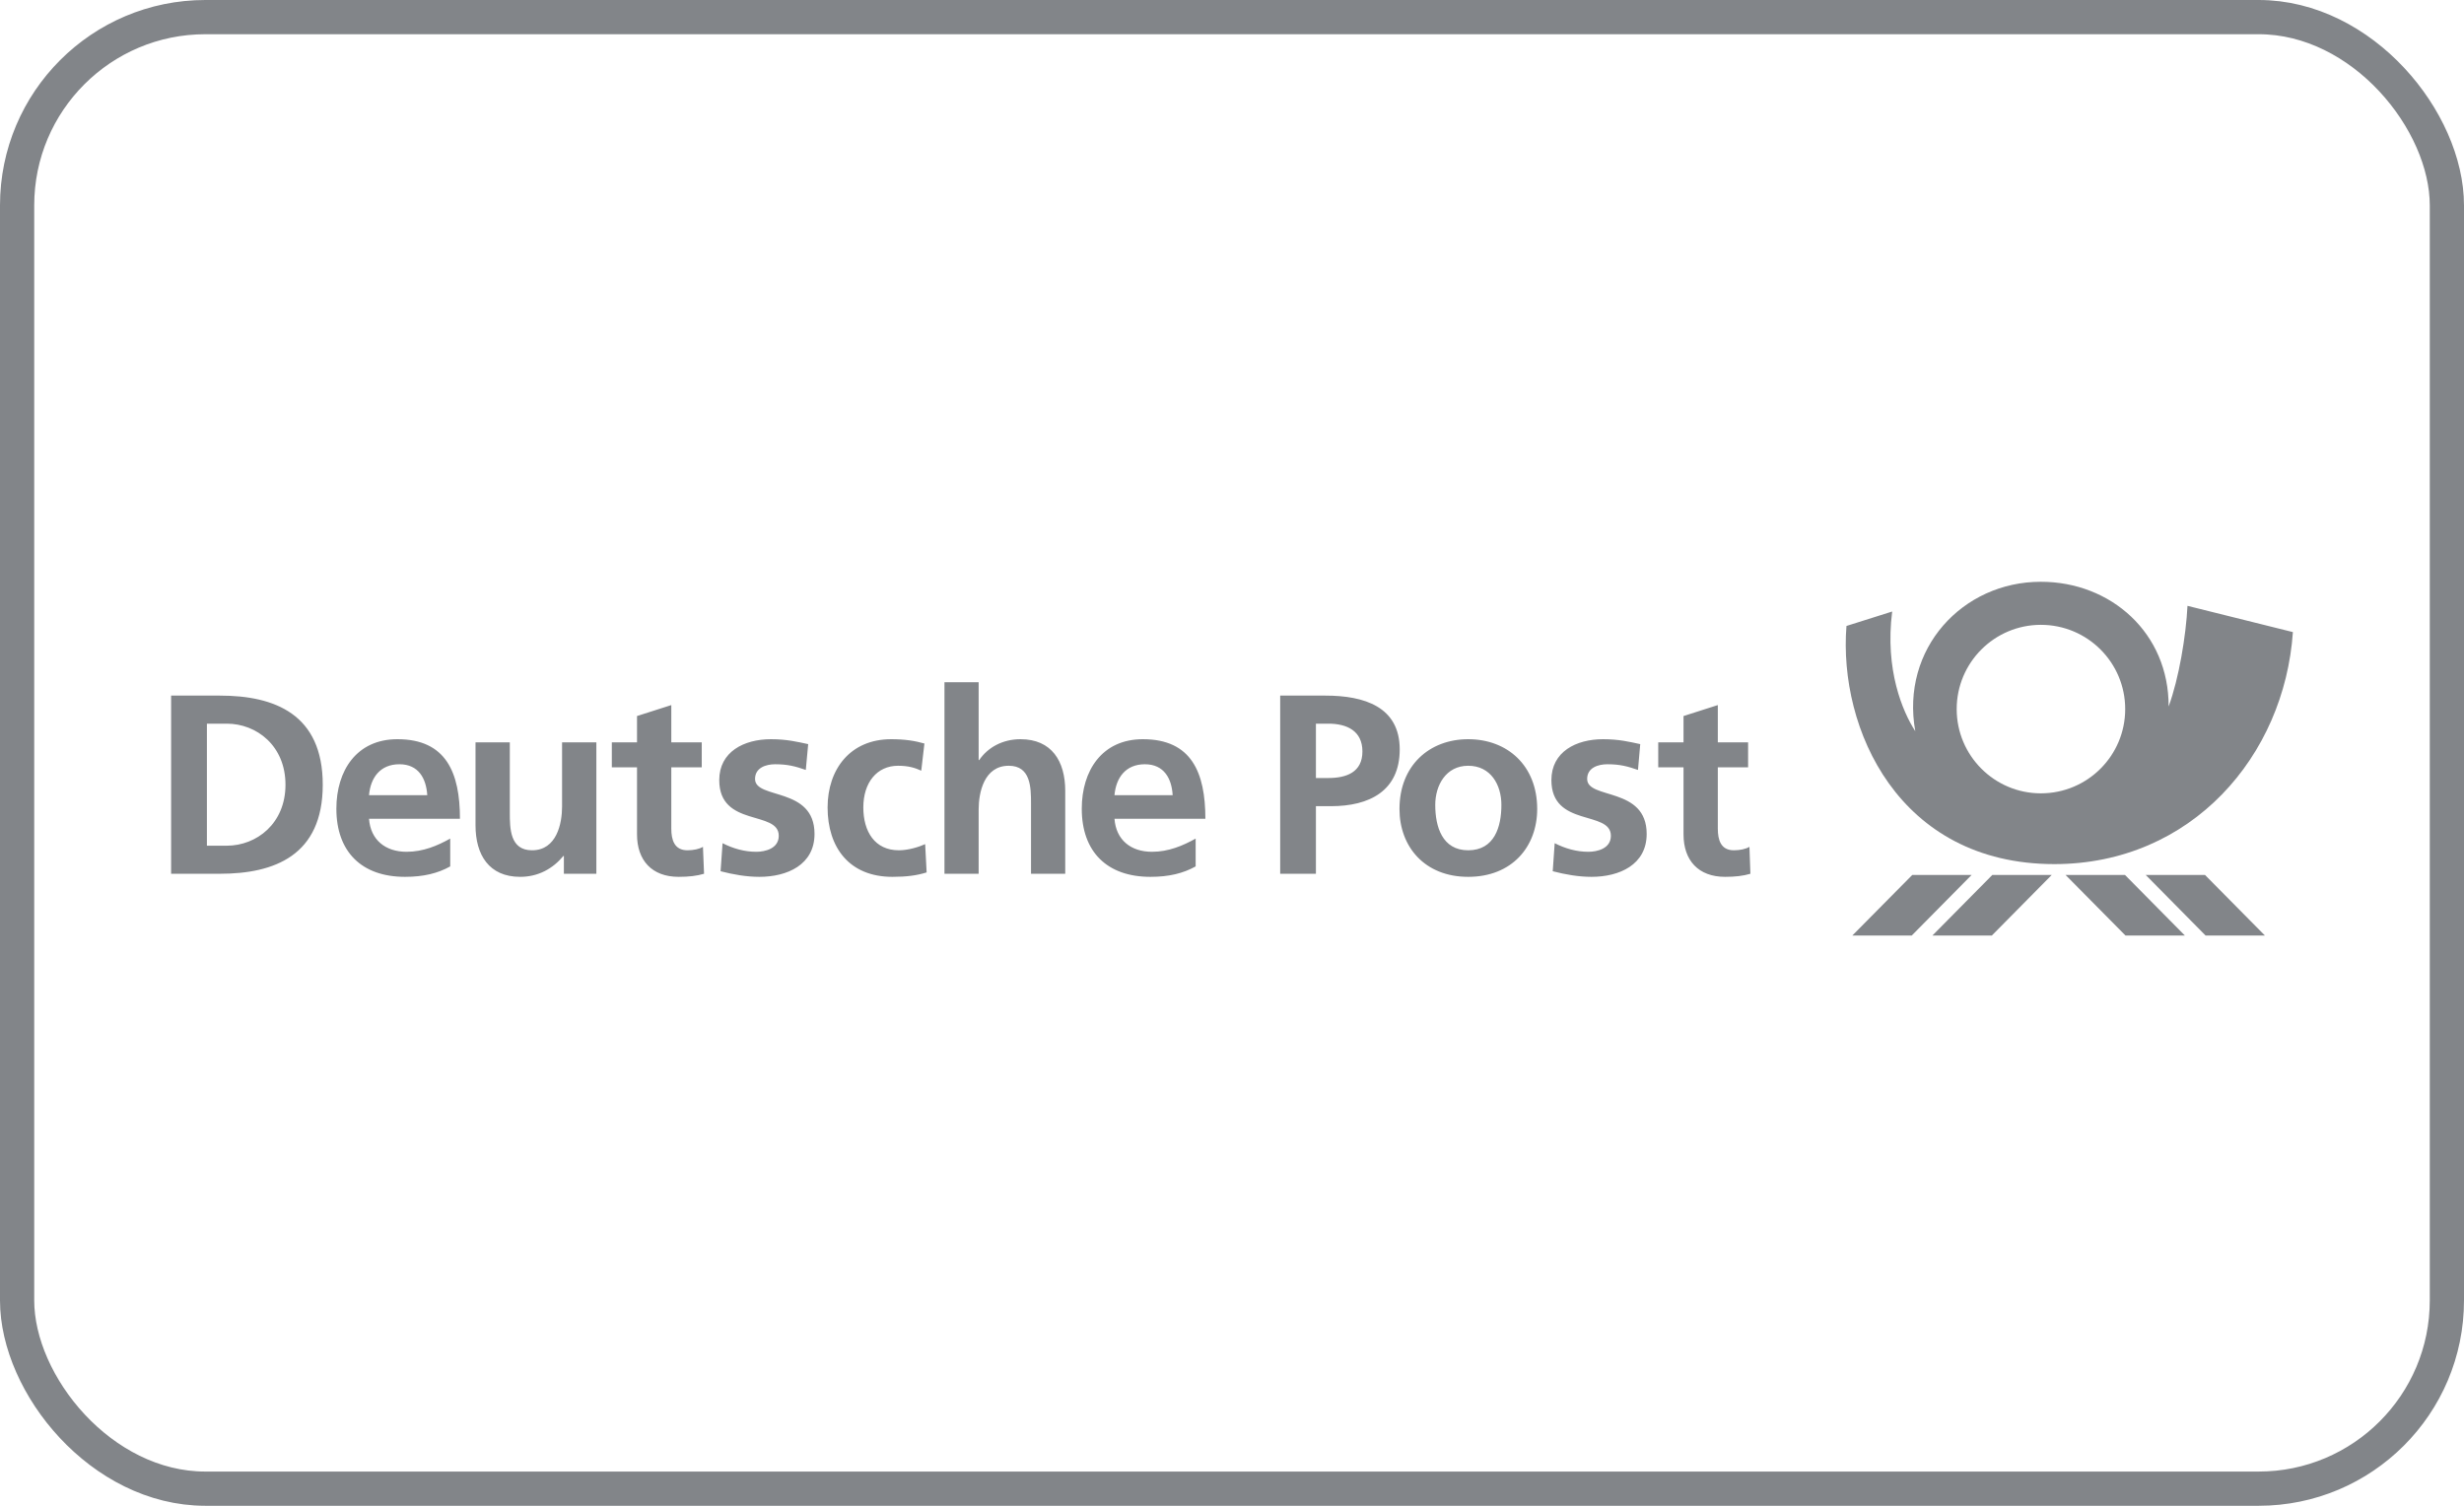 <svg width="72" height="44" viewBox="0 0 72 44" fill="none" xmlns="http://www.w3.org/2000/svg">
<rect x="0.5" y="0.5" width="71" height="43" rx="5.5" stroke="#828589"/>
<path fill-rule="evenodd" clip-rule="evenodd" d="M60.025 25.25C55.477 25.246 53.718 21.292 53.955 18.291L55.291 17.869C55.073 19.572 55.599 20.802 55.966 21.366C55.533 18.954 57.351 17 59.631 17C61.681 16.997 63.377 18.498 63.369 20.644C63.67 19.825 63.877 18.574 63.92 17.703L67 18.47C66.754 22.082 64.043 25.25 60.025 25.25ZM64.449 27.337L62.699 25.566H64.431L66.183 27.337H64.449ZM62.109 27.337L60.356 25.566H62.093L63.844 27.337H62.109ZM58.203 27.337H56.466L58.218 25.566H59.954L58.203 27.337ZM54.126 27.337L55.879 25.566H57.613L55.862 27.337H54.126ZM59.636 18.258C58.278 18.258 57.176 19.361 57.176 20.72C57.176 22.079 58.278 23.182 59.636 23.182C60.999 23.182 62.1 22.079 62.1 20.72C62.1 19.361 60.999 18.258 59.636 18.258Z" fill="#828589"/>
<path fill-rule="evenodd" clip-rule="evenodd" d="M50.409 25.622C49.626 25.622 49.194 25.14 49.194 24.381V22.421H48.455V21.692H49.194V20.923L50.196 20.603V21.692H51.081V22.421H50.196V24.215C50.196 24.543 50.283 24.846 50.665 24.846C50.843 24.846 51.016 24.809 51.12 24.745L51.148 25.532C50.94 25.594 50.709 25.622 50.409 25.622ZM46.505 25.622C46.124 25.622 45.736 25.553 45.372 25.458L45.429 24.639C45.744 24.798 46.071 24.89 46.414 24.89C46.67 24.89 47.071 24.798 47.071 24.422C47.071 23.668 45.333 24.184 45.333 22.795C45.333 21.966 46.057 21.6 46.842 21.6C47.311 21.6 47.616 21.677 47.929 21.744L47.863 22.498C47.557 22.392 47.333 22.332 46.969 22.332C46.701 22.332 46.378 22.431 46.378 22.762C46.378 23.37 48.117 22.979 48.117 24.368C48.117 25.269 47.32 25.622 46.505 25.622ZM42.902 25.622C41.633 25.622 40.894 24.745 40.894 23.638C40.894 22.369 41.767 21.6 42.902 21.6C44.045 21.6 44.918 22.369 44.918 23.638C44.918 24.745 44.179 25.622 42.902 25.622ZM38.894 23.557H38.452V25.532H37.408V20.326H38.73C39.864 20.326 40.901 20.653 40.901 21.899C40.901 23.113 40.013 23.557 38.894 23.557ZM33.663 24.89C34.146 24.89 34.565 24.712 34.938 24.504V25.317C34.573 25.52 34.158 25.622 33.616 25.622C32.349 25.622 31.61 24.89 31.61 23.631C31.61 22.52 32.2 21.6 33.395 21.6C34.82 21.6 35.222 22.579 35.222 23.925H32.566C32.611 24.543 33.043 24.89 33.663 24.89ZM31.127 25.532H30.127V23.478C30.127 23.009 30.119 22.376 29.477 22.376C28.754 22.376 28.597 23.16 28.597 23.653V25.532H27.598V19.936H28.597V22.211H28.612C28.865 21.839 29.298 21.6 29.82 21.6C30.732 21.6 31.127 22.244 31.127 23.11V25.532ZM26.077 25.622C24.815 25.622 24.183 24.762 24.183 23.594C24.183 22.483 24.84 21.6 26.042 21.6C26.442 21.6 26.734 21.647 27.012 21.726L26.92 22.52C26.742 22.438 26.548 22.376 26.243 22.376C25.621 22.376 25.227 22.87 25.227 23.594C25.227 24.301 25.564 24.846 26.265 24.846C26.548 24.846 26.862 24.745 27.034 24.666L27.077 25.493C26.786 25.583 26.487 25.622 26.077 25.622ZM22.19 25.622C21.808 25.622 21.421 25.553 21.056 25.458L21.114 24.639C21.428 24.798 21.758 24.89 22.1 24.89C22.354 24.89 22.756 24.798 22.756 24.422C22.756 23.668 21.017 24.184 21.017 22.795C21.017 21.966 21.741 21.6 22.527 21.6C22.993 21.6 23.3 21.677 23.616 21.744L23.546 22.498C23.241 22.392 23.016 22.332 22.651 22.332C22.385 22.332 22.063 22.431 22.063 22.762C22.063 23.37 23.801 22.979 23.801 24.368C23.801 25.269 23.004 25.622 22.19 25.622ZM19.832 25.622C19.047 25.622 18.614 25.14 18.614 24.381V22.421H17.878V21.692H18.614V20.923L19.616 20.603V21.692H20.506V22.421H19.616V24.215C19.616 24.543 19.706 24.846 20.087 24.846C20.265 24.846 20.437 24.809 20.541 24.745L20.573 25.532C20.362 25.594 20.131 25.622 19.832 25.622ZM17.426 25.532H16.477V25.012H16.462C16.155 25.384 15.725 25.622 15.2 25.622C14.291 25.622 13.895 24.982 13.895 24.117V21.692H14.897V23.743C14.897 24.215 14.904 24.846 15.546 24.846C16.268 24.846 16.424 24.063 16.424 23.57V21.692H17.426V25.532ZM11.88 24.89C12.368 24.89 12.782 24.712 13.156 24.504V25.317C12.792 25.52 12.373 25.622 11.835 25.622C10.568 25.622 9.829 24.89 9.829 23.631C9.829 22.52 10.419 21.6 11.612 21.6C13.037 21.6 13.44 22.579 13.44 23.925H10.783C10.828 24.543 11.262 24.89 11.88 24.89ZM6.425 25.532H5V20.326H6.425C8.02 20.326 9.431 20.864 9.431 22.931C9.431 24.997 8.02 25.532 6.425 25.532ZM11.671 22.332C11.111 22.332 10.828 22.723 10.783 23.235H12.485C12.454 22.749 12.232 22.332 11.671 22.332ZM6.626 21.146H6.046V24.712H6.626C7.499 24.712 8.342 24.063 8.342 22.931C8.342 21.792 7.499 21.146 6.626 21.146ZM38.818 21.146H38.452V22.734H38.818C39.342 22.734 39.811 22.567 39.811 21.958C39.811 21.357 39.357 21.146 38.818 21.146ZM42.902 22.376C42.253 22.376 41.939 22.944 41.939 23.521C41.939 24.154 42.142 24.846 42.902 24.846C43.669 24.846 43.872 24.161 43.872 23.521C43.872 22.931 43.559 22.376 42.902 22.376ZM33.454 22.332C32.894 22.332 32.611 22.723 32.566 23.235H34.266C34.238 22.749 34.014 22.332 33.454 22.332Z" fill="#828589"/>
</svg>
